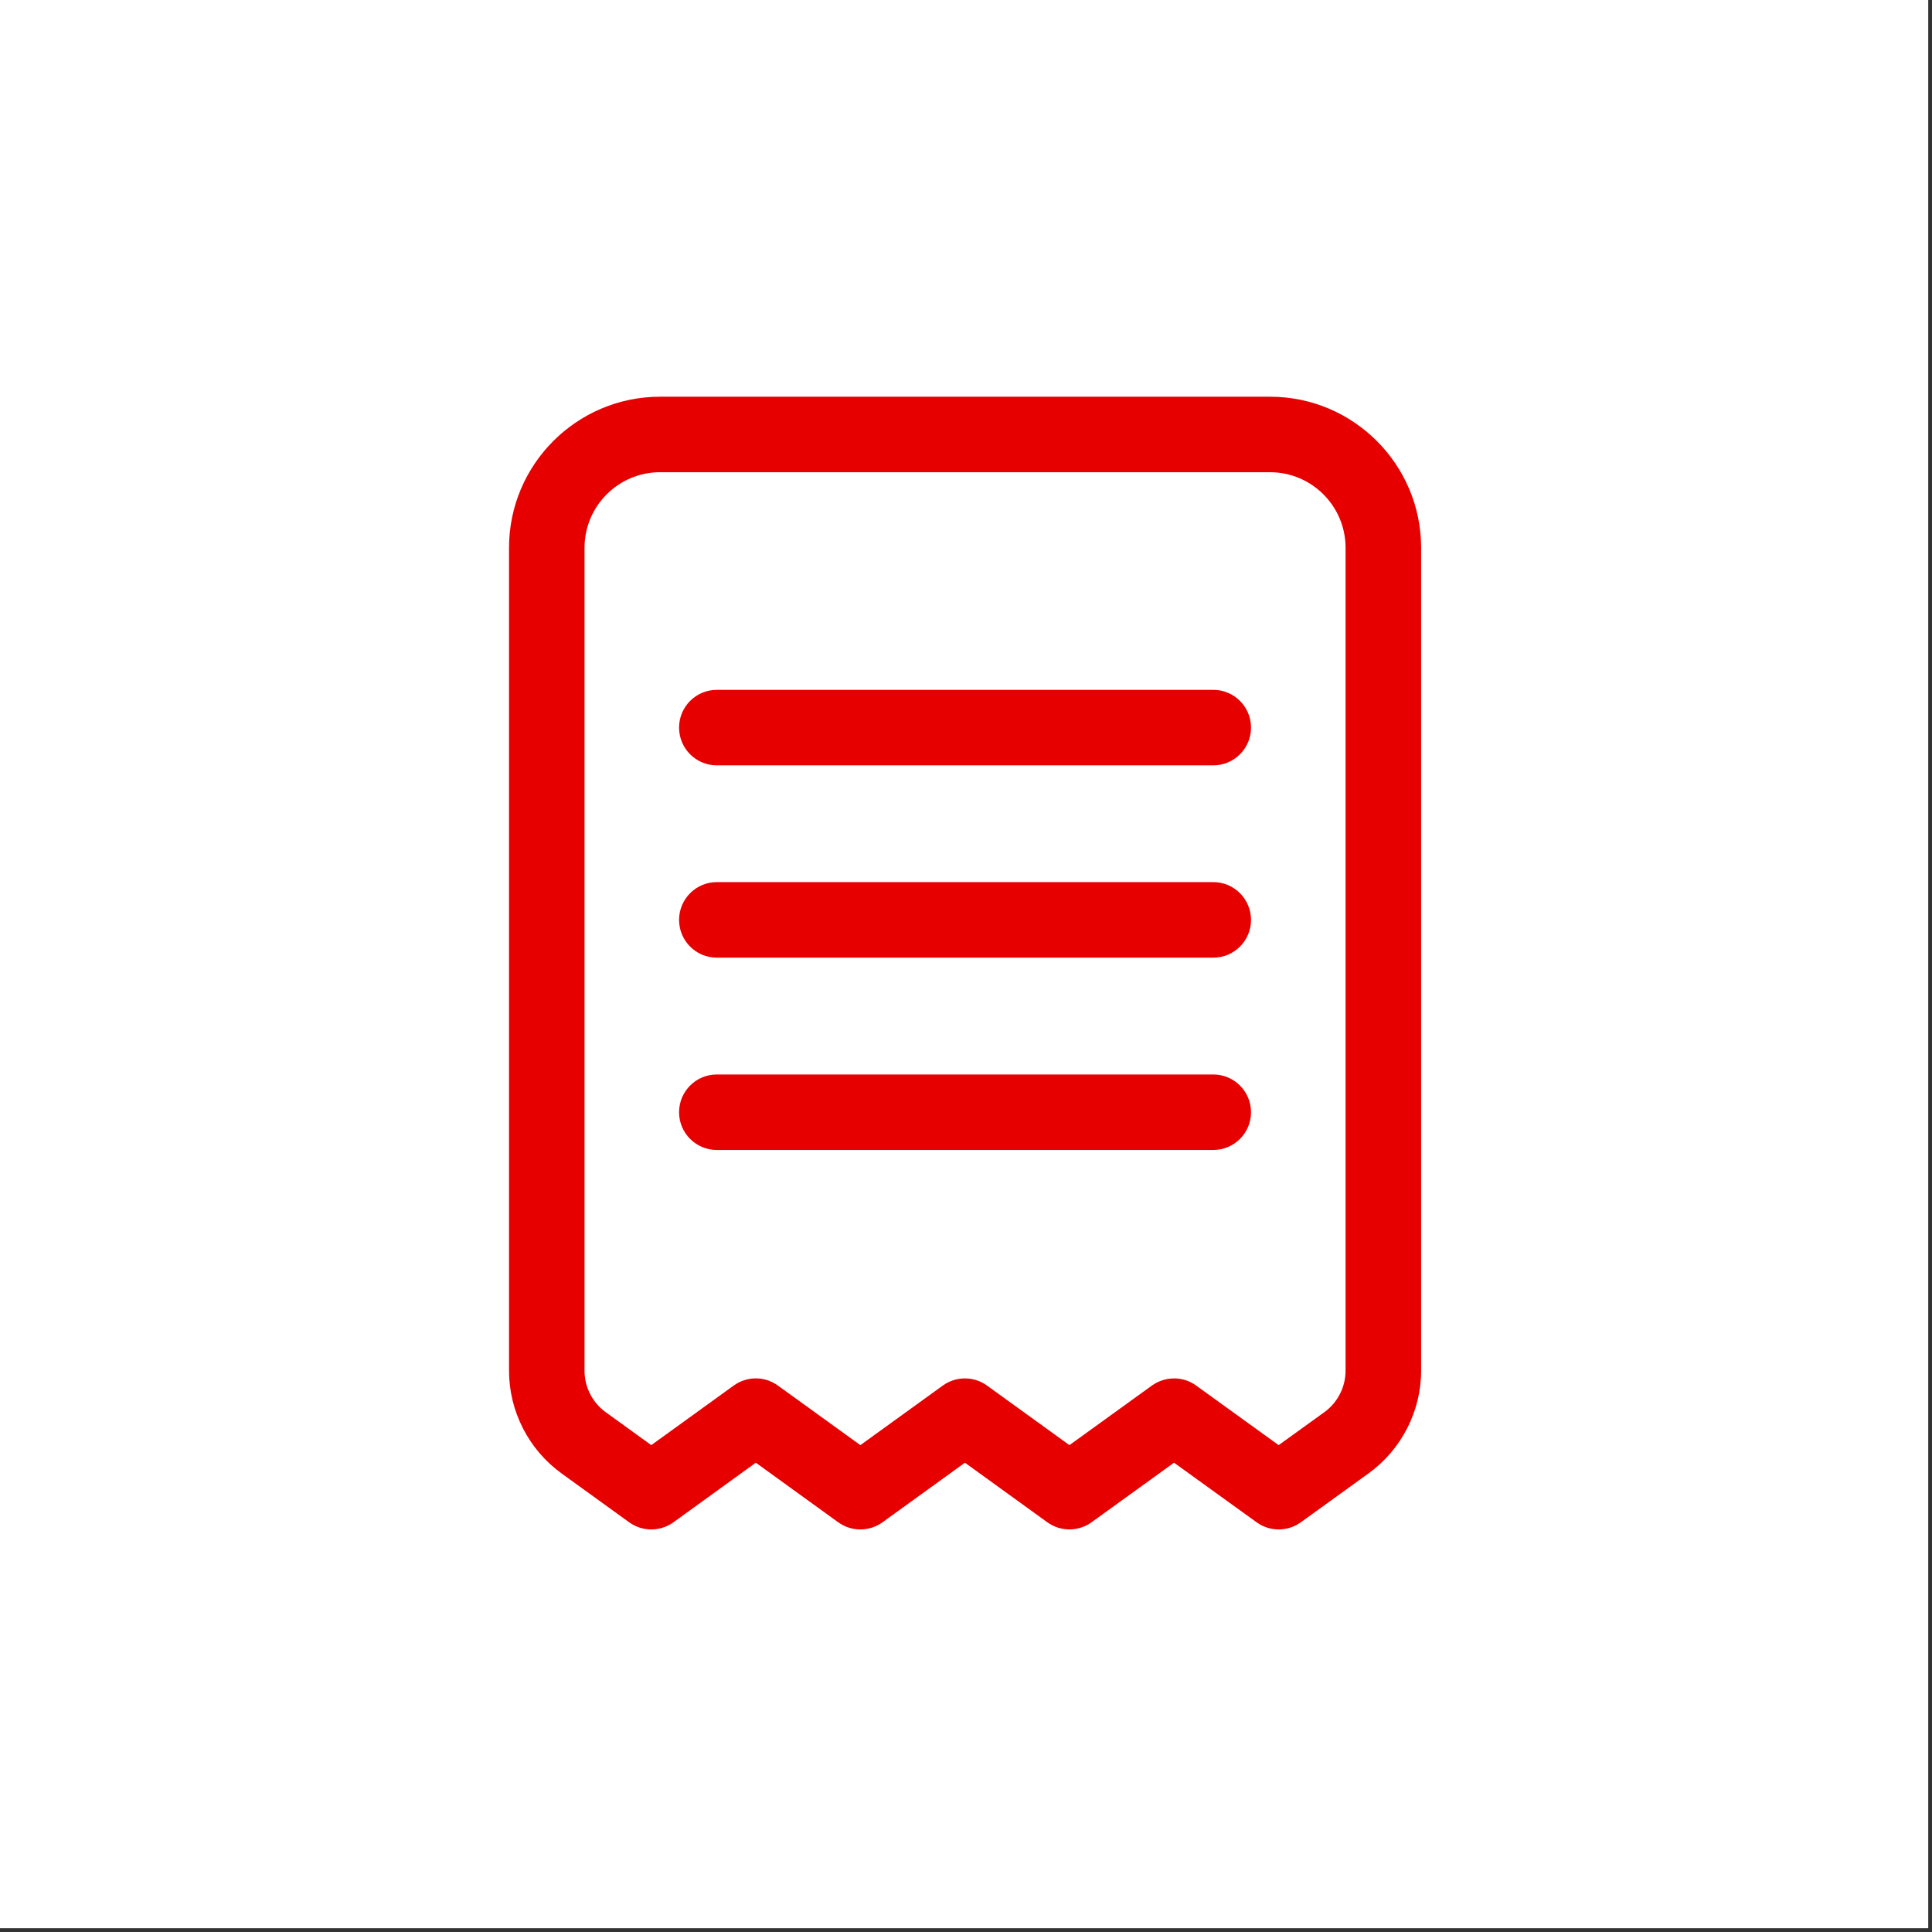 <svg xmlns="http://www.w3.org/2000/svg" xmlns:xlink="http://www.w3.org/1999/xlink" width="169" zoomAndPan="magnify" viewBox="0 0 126.75 126.75" height="169" preserveAspectRatio="xMidYMid meet" version="1.0"><rect x="0" y="0" width="126.75" height="126.75" fill="#333333" stroke="none"/><defs><clipPath id="c4a50523ec"><path d="M 0 0 L 126.5 0 L 126.5 126.5 L 0 126.5 Z M 0 0 " clip-rule="nonzero"/></clipPath><clipPath id="91d97c74fc"><path d="M 33.34 26 L 93.219 26 L 93.219 100.715 L 33.34 100.715 Z M 33.34 26 " clip-rule="nonzero"/></clipPath></defs><g clip-path="url(#c4a50523ec)"><path fill="#ffffff" d="M 0 0 L 126.5 0 L 126.5 126.5 L 0 126.5 Z M 0 0 " fill-opacity="1" fill-rule="nonzero"/><path fill="#ffffff" d="M 0 0 L 126.5 0 L 126.5 126.5 L 0 126.5 Z M 0 0 " fill-opacity="1" fill-rule="nonzero"/></g><g clip-path="url(#91d97c74fc)"><path fill="#e60000" d="M 42.727 100.34 C 42.219 100.34 41.711 100.184 41.277 99.871 L 36.84 96.664 C 34.684 95.105 33.395 92.586 33.395 89.926 L 33.395 35.938 C 33.395 30.473 37.84 26.027 43.305 26.027 L 83.324 26.027 C 88.789 26.027 93.234 30.473 93.234 35.938 L 93.234 89.922 C 93.234 92.586 91.941 95.105 89.781 96.664 L 85.34 99.871 C 84.473 100.496 83.305 100.496 82.441 99.871 L 77.023 95.961 L 71.609 99.871 C 70.742 100.496 69.574 100.492 68.711 99.871 L 63.305 95.961 L 57.895 99.871 C 57.027 100.496 55.859 100.496 54.992 99.871 L 49.586 95.961 L 44.18 99.871 C 43.746 100.18 43.238 100.34 42.73 100.34 Z M 77.02 90.43 C 77.527 90.43 78.039 90.586 78.469 90.898 L 83.887 94.809 L 86.883 92.648 C 87.754 92.02 88.277 91 88.277 89.922 L 88.277 35.938 C 88.277 33.203 86.055 30.98 83.32 30.98 L 43.301 30.98 C 40.57 30.98 38.348 33.203 38.348 35.938 L 38.348 89.926 C 38.348 91 38.867 92.02 39.738 92.648 L 42.727 94.809 L 48.133 90.902 C 49 90.273 50.172 90.273 51.035 90.902 L 56.445 94.809 L 61.852 90.902 C 62.719 90.273 63.891 90.277 64.754 90.902 L 70.16 94.809 L 75.57 90.902 C 76.004 90.59 76.512 90.434 77.02 90.434 Z M 77.02 90.43 " fill-opacity="1" fill-rule="nonzero"/></g><path fill="#e60000" d="M 79.598 62.828 L 47.027 62.828 C 45.66 62.828 44.551 61.719 44.551 60.352 C 44.551 58.984 45.66 57.871 47.027 57.871 L 79.598 57.871 C 80.965 57.871 82.074 58.984 82.074 60.352 C 82.074 61.719 80.965 62.828 79.598 62.828 Z M 79.598 62.828 " fill-opacity="1" fill-rule="nonzero"/><path fill="#e60000" d="M 79.598 50.211 L 47.027 50.211 C 45.66 50.211 44.551 49.102 44.551 47.734 C 44.551 46.367 45.66 45.258 47.027 45.258 L 79.598 45.258 C 80.965 45.258 82.074 46.367 82.074 47.734 C 82.074 49.102 80.965 50.211 79.598 50.211 Z M 79.598 50.211 " fill-opacity="1" fill-rule="nonzero"/><path fill="#e60000" d="M 79.598 75.445 L 47.027 75.445 C 45.66 75.445 44.551 74.336 44.551 72.969 C 44.551 71.602 45.66 70.492 47.027 70.492 L 79.598 70.492 C 80.965 70.492 82.074 71.602 82.074 72.969 C 82.074 74.336 80.965 75.445 79.598 75.445 Z M 79.598 75.445 " fill-opacity="1" fill-rule="nonzero"/></svg>
